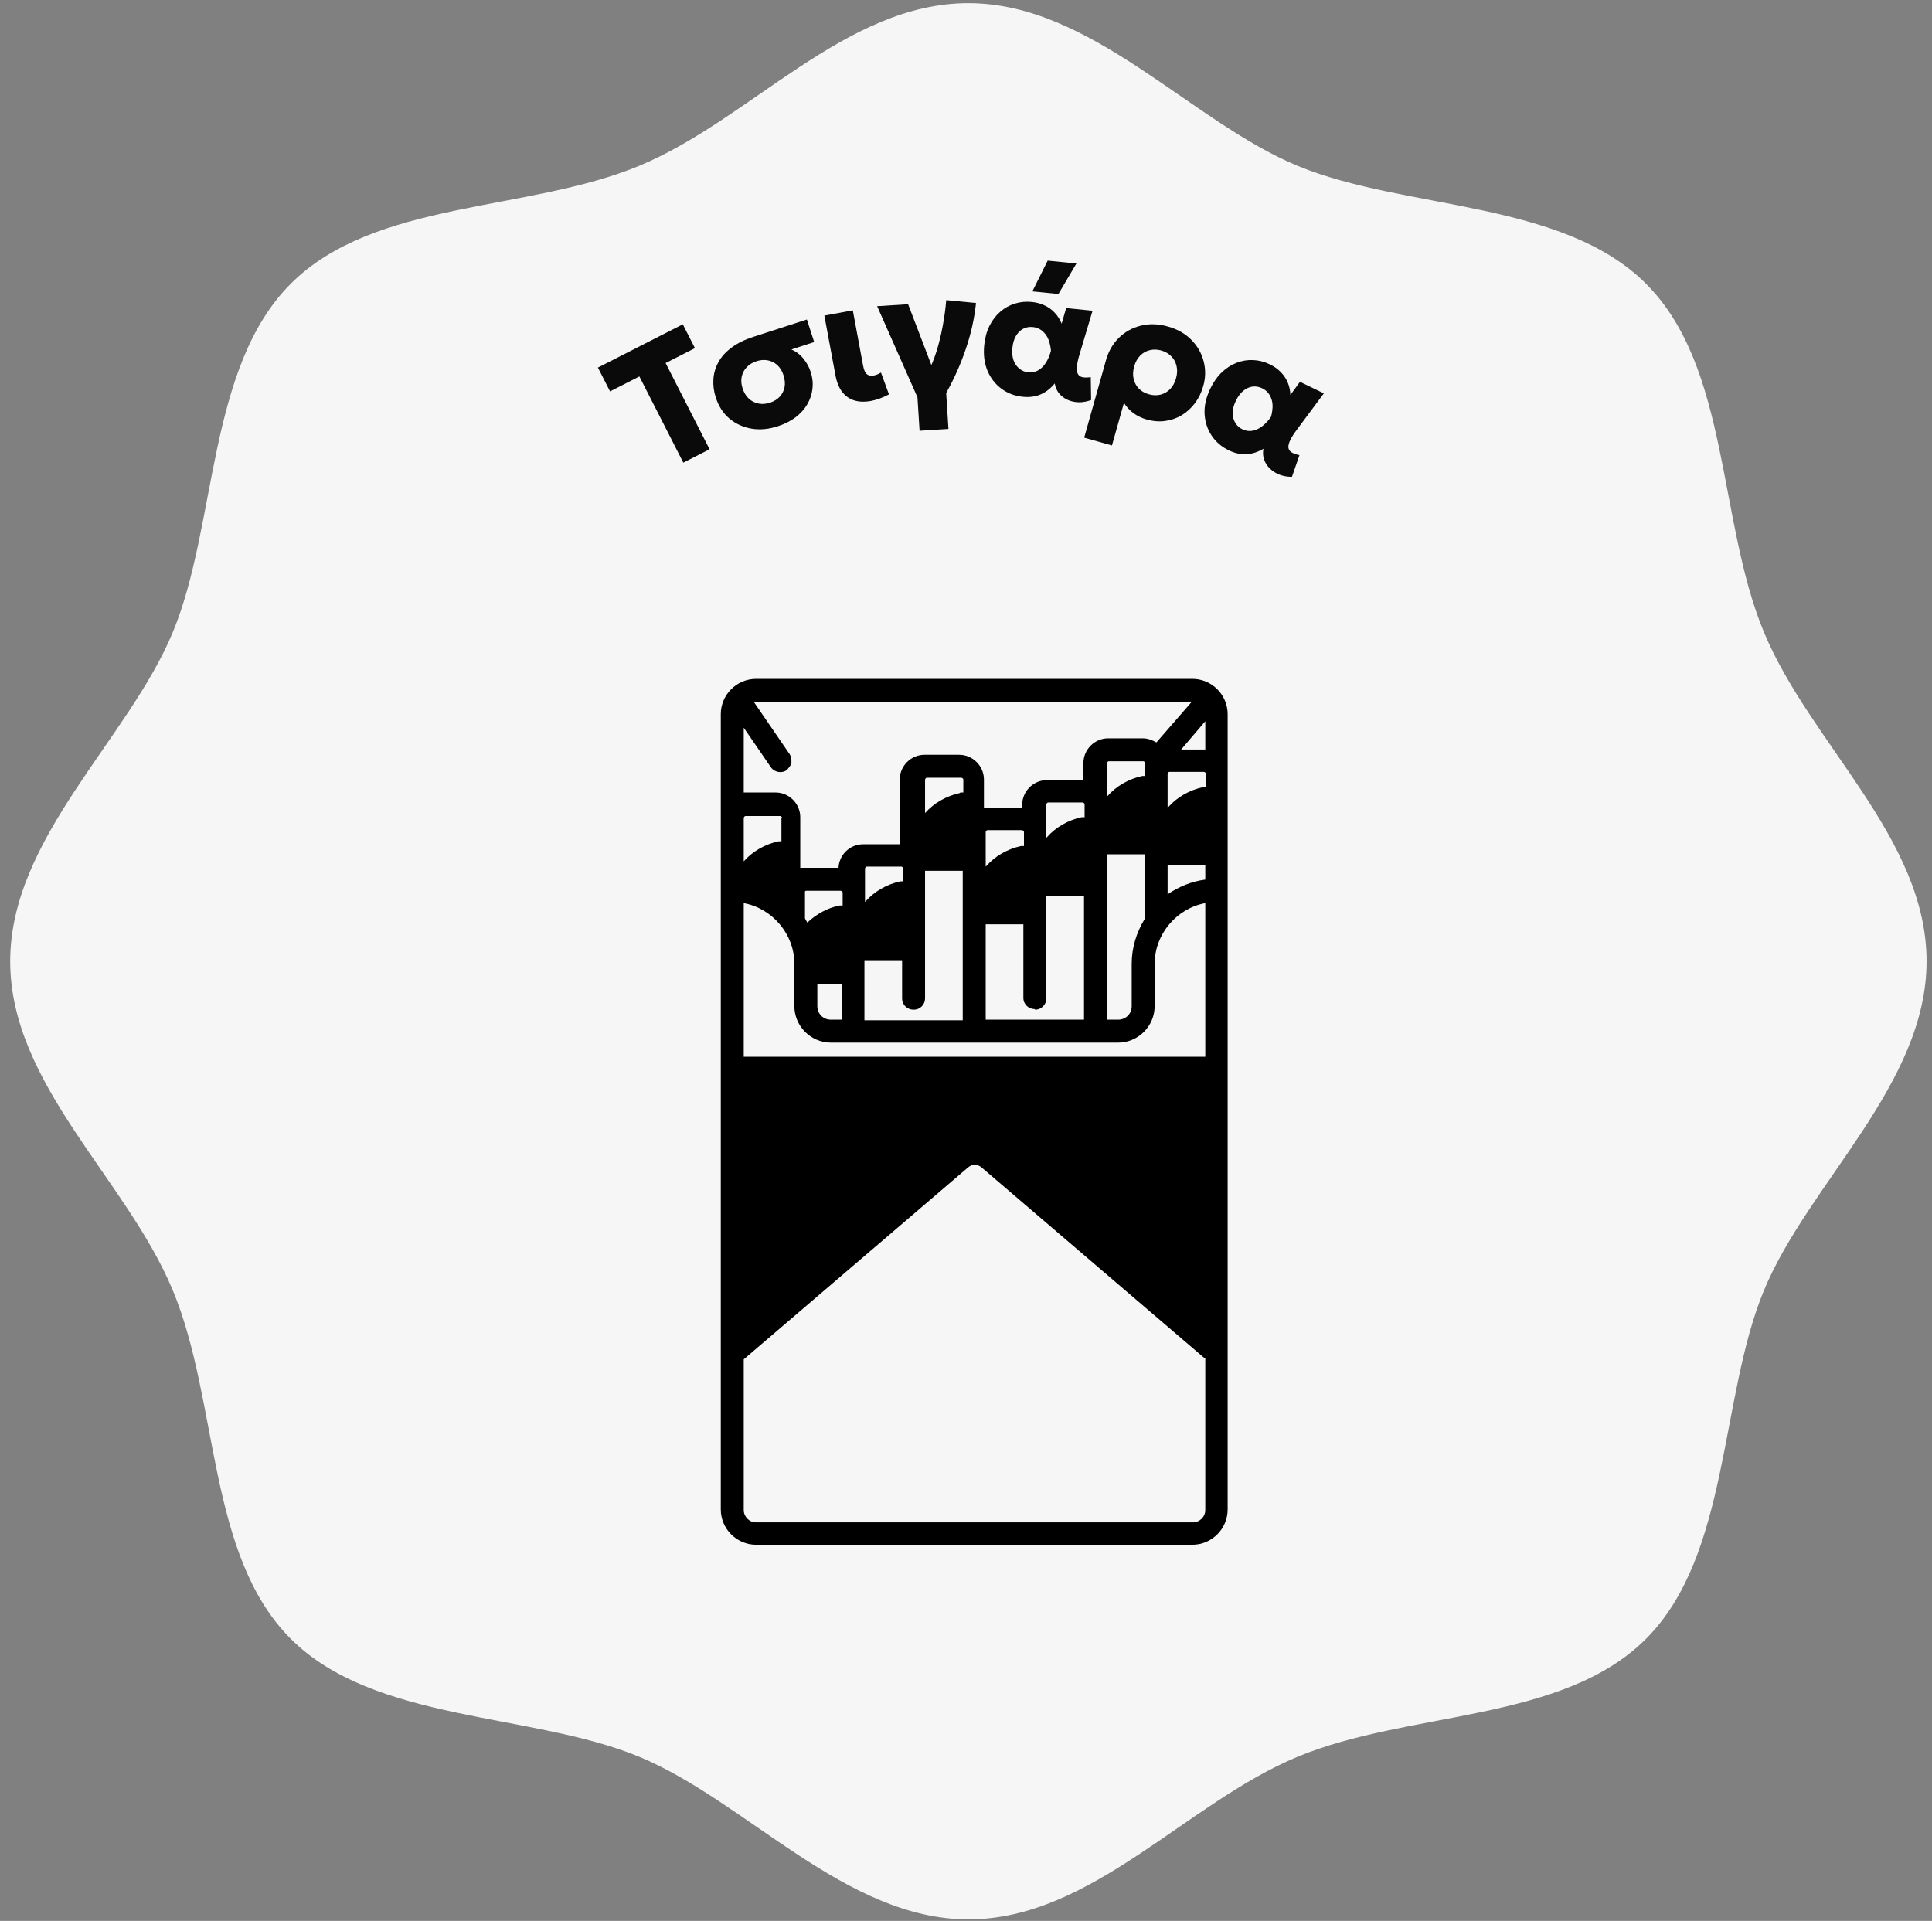 <svg xmlns="http://www.w3.org/2000/svg" width="177" height="176" viewBox="0 0 177 176" fill="none"><rect x="0" y="0" width="177" height="176" fill="#808080" stroke="none"/><path d="M176.503 88.075C176.503 99.366 165.658 108.426 161.597 118.244C157.536 128.062 158.473 142.477 150.797 150.154C143.12 157.83 129.107 156.714 118.887 160.954C108.667 165.193 100.009 175.86 88.718 175.86C77.427 175.86 68.368 165.015 58.549 160.954C48.731 156.892 34.316 157.83 26.64 150.154C18.964 142.477 20.079 128.464 15.84 118.244C11.6 108.024 0.934 99.366 0.934 88.075C0.934 76.784 11.778 67.724 15.84 57.906C19.901 48.088 18.964 33.673 26.64 25.997C34.316 18.32 48.329 19.436 58.549 15.197C68.769 10.957 77.427 0.291 88.718 0.291C100.009 0.291 109.069 11.135 118.887 15.197C128.705 19.258 143.12 18.32 150.797 25.997C158.473 33.673 157.357 47.686 161.597 57.906C165.836 68.126 176.503 76.784 176.503 88.075Z" fill="#F6F6F6"></path><path d="M62.602 42.391L58.576 34.493L55.89 35.862L54.778 33.68L62.554 29.716L63.666 31.898L60.98 33.267L65.007 41.165L62.602 42.391Z" fill="#0A0A0A"></path><path d="M71.24 39.064C70.415 39.331 69.62 39.402 68.854 39.277C68.087 39.146 67.413 38.84 66.833 38.36C66.256 37.873 65.837 37.227 65.576 36.422C65.394 35.858 65.321 35.301 65.358 34.752C65.393 34.196 65.547 33.674 65.818 33.184C66.088 32.688 66.488 32.245 67.018 31.852C67.551 31.453 68.22 31.123 69.025 30.862L73.922 29.275L74.592 31.343L72.509 32.019C72.96 32.223 73.331 32.511 73.621 32.882C73.914 33.245 74.132 33.645 74.273 34.081C74.439 34.593 74.493 35.102 74.436 35.608C74.382 36.106 74.225 36.582 73.964 37.035C73.706 37.481 73.349 37.88 72.891 38.232C72.431 38.579 71.881 38.857 71.24 39.064ZM70.546 36.894C70.91 36.776 71.205 36.595 71.432 36.352C71.659 36.108 71.806 35.82 71.874 35.486C71.94 35.148 71.909 34.784 71.783 34.394C71.596 33.815 71.272 33.41 70.812 33.18C70.352 32.949 69.848 32.923 69.3 33.1C68.941 33.217 68.646 33.397 68.413 33.642C68.18 33.883 68.027 34.17 67.954 34.505C67.879 34.835 67.905 35.192 68.029 35.577C68.219 36.161 68.547 36.573 69.016 36.812C69.482 37.046 69.992 37.073 70.546 36.894Z" fill="#0A0A0A"></path><path d="M79.788 36.74C79.248 36.84 78.755 36.828 78.309 36.702C77.864 36.577 77.488 36.323 77.182 35.942C76.875 35.56 76.661 35.039 76.538 34.377L75.523 28.918L78.13 28.434L79.069 33.487C79.142 33.884 79.257 34.151 79.414 34.286C79.575 34.415 79.783 34.456 80.037 34.409C80.143 34.389 80.252 34.358 80.365 34.315C80.477 34.267 80.591 34.207 80.71 34.136L81.443 36.137C81.159 36.288 80.876 36.415 80.593 36.517C80.316 36.617 80.047 36.692 79.788 36.74Z" fill="#0A0A0A"></path><path d="M84.247 39.469L84.053 36.404L80.358 28.055L83.197 27.875L85.769 34.603L84.994 34.134C85.299 33.575 85.566 32.932 85.795 32.205C86.024 31.472 86.213 30.702 86.362 29.893C86.516 29.084 86.624 28.287 86.688 27.5L89.418 27.764C89.27 29.183 88.957 30.59 88.478 31.986C88.005 33.382 87.407 34.724 86.684 36.011L86.893 39.302L84.247 39.469Z" fill="#0A0A0A"></path><path d="M93.69 36.355C92.966 36.282 92.322 36.039 91.757 35.625C91.192 35.211 90.763 34.661 90.469 33.976C90.181 33.287 90.081 32.5 90.17 31.615C90.237 30.95 90.399 30.36 90.657 29.845C90.914 29.329 91.242 28.902 91.638 28.563C92.036 28.218 92.481 27.97 92.972 27.819C93.464 27.663 93.984 27.613 94.531 27.668C94.965 27.711 95.358 27.818 95.709 27.989C96.066 28.155 96.374 28.378 96.632 28.659C96.896 28.94 97.107 29.272 97.263 29.656L97.675 28.227L100.095 28.471L98.919 32.413C98.781 32.865 98.698 33.241 98.667 33.542C98.637 33.842 98.66 34.074 98.735 34.239C98.816 34.404 98.954 34.51 99.15 34.557C99.351 34.604 99.611 34.603 99.93 34.554L99.963 36.653C99.445 36.844 98.947 36.903 98.467 36.827C97.987 36.752 97.581 36.568 97.247 36.274C96.914 35.981 96.709 35.6 96.631 35.132C96.249 35.597 95.817 35.933 95.336 36.139C94.86 36.346 94.312 36.418 93.69 36.355ZM94.215 34.117C94.526 34.149 94.813 34.094 95.077 33.952C95.345 33.811 95.582 33.589 95.785 33.284C95.995 32.98 96.16 32.599 96.282 32.14C96.268 31.955 96.239 31.765 96.193 31.571C96.154 31.372 96.092 31.182 96.007 31C95.922 30.818 95.814 30.656 95.682 30.512C95.556 30.364 95.406 30.244 95.231 30.15C95.057 30.052 94.855 29.991 94.624 29.967C94.297 29.934 93.999 29.988 93.731 30.129C93.468 30.271 93.248 30.49 93.072 30.786C92.902 31.078 92.796 31.435 92.753 31.859C92.686 32.529 92.797 33.062 93.087 33.46C93.378 33.852 93.754 34.071 94.215 34.117ZM94.579 26.698L95.983 23.882L98.613 24.147L96.968 26.938L94.579 26.698Z" fill="#0A0A0A"></path><path d="M99.327 40.101L101.321 33.014C101.553 32.189 101.948 31.503 102.505 30.954C103.069 30.402 103.739 30.031 104.514 29.841C105.291 29.645 106.12 29.671 107.002 29.919C107.879 30.166 108.595 30.575 109.151 31.145C109.708 31.711 110.081 32.364 110.27 33.105C110.465 33.843 110.455 34.596 110.239 35.364C110.073 35.955 109.819 36.48 109.477 36.938C109.137 37.39 108.734 37.758 108.268 38.041C107.804 38.319 107.298 38.496 106.751 38.572C106.203 38.647 105.637 38.602 105.051 38.437C104.605 38.312 104.2 38.117 103.838 37.853C103.481 37.59 103.192 37.276 102.97 36.912L101.871 40.817L99.327 40.101ZM105.256 36.128C105.624 36.231 105.976 36.243 106.311 36.164C106.649 36.08 106.942 35.911 107.193 35.657C107.444 35.403 107.627 35.071 107.742 34.661C107.859 34.246 107.873 33.867 107.785 33.523C107.704 33.175 107.54 32.88 107.295 32.638C107.057 32.392 106.753 32.217 106.385 32.113C106.022 32.011 105.672 32.002 105.335 32.086C104.999 32.166 104.706 32.332 104.455 32.586C104.206 32.835 104.023 33.167 103.906 33.582C103.791 33.992 103.774 34.37 103.856 34.718C103.937 35.065 104.097 35.362 104.335 35.608C104.581 35.851 104.887 36.024 105.256 36.128Z" fill="#0A0A0A"></path><path d="M112.569 41.259C111.914 40.943 111.392 40.494 111.003 39.912C110.614 39.329 110.399 38.666 110.357 37.922C110.322 37.175 110.498 36.402 110.884 35.601C111.174 34.999 111.529 34.5 111.947 34.104C112.366 33.708 112.819 33.418 113.308 33.235C113.8 33.048 114.302 32.967 114.816 32.993C115.332 33.015 115.837 33.145 116.332 33.384C116.725 33.573 117.058 33.809 117.329 34.089C117.608 34.367 117.821 34.682 117.968 35.034C118.12 35.389 118.204 35.773 118.219 36.187L119.095 34.986L121.286 36.042L118.832 39.345C118.548 39.722 118.34 40.047 118.209 40.319C118.078 40.591 118.02 40.817 118.035 40.997C118.054 41.18 118.148 41.327 118.315 41.438C118.488 41.551 118.733 41.639 119.049 41.702L118.362 43.686C117.81 43.689 117.322 43.573 116.897 43.338C116.472 43.103 116.153 42.79 115.94 42.401C115.727 42.011 115.664 41.583 115.752 41.117C115.233 41.423 114.713 41.59 114.19 41.62C113.673 41.651 113.132 41.531 112.569 41.259ZM113.829 39.337C114.11 39.472 114.399 39.519 114.695 39.476C114.995 39.436 115.293 39.307 115.589 39.091C115.89 38.877 116.176 38.575 116.447 38.186C116.498 38.007 116.535 37.819 116.559 37.621C116.59 37.42 116.596 37.22 116.579 37.02C116.562 36.821 116.516 36.631 116.441 36.451C116.373 36.269 116.273 36.104 116.141 35.957C116.011 35.804 115.842 35.678 115.633 35.577C115.337 35.434 115.039 35.383 114.738 35.423C114.442 35.466 114.161 35.597 113.894 35.815C113.635 36.031 113.413 36.33 113.228 36.714C112.935 37.32 112.857 37.86 112.994 38.333C113.133 38.801 113.411 39.135 113.829 39.337Z" fill="#0A0A0A"></path><path d="M109.235 62.198H69.271C67.491 62.198 66.035 63.654 66.035 65.434V138.297C66.035 140.077 67.491 141.533 69.271 141.533H109.235C111.015 141.533 112.471 140.077 112.471 138.297V65.434C112.471 63.654 111.015 62.198 109.235 62.198ZM110.422 124.544V138.351C110.422 138.998 109.882 139.483 109.289 139.483H69.271C68.624 139.483 68.138 138.944 68.138 138.351V124.544L88.687 106.962C89.064 106.638 89.55 106.638 89.927 106.962L110.476 124.544H110.422ZM110.422 66.081V68.67C110.422 68.67 110.314 68.67 110.26 68.67H108.21L110.422 66.081ZM106.97 81.991V79.24H110.422V80.589C109.181 80.751 107.995 81.236 106.97 81.937V81.991ZM72.075 70.557C72.075 70.557 72.453 70.18 72.507 69.91C72.507 69.64 72.507 69.371 72.345 69.101L69.055 64.301C69.055 64.301 69.217 64.301 69.271 64.301H109.181L105.945 68.022C105.568 67.807 105.136 67.645 104.705 67.645H101.523C100.282 67.645 99.257 68.67 99.257 69.91V71.474C99.257 71.474 99.15 71.474 99.096 71.474H95.914C94.673 71.474 93.648 72.499 93.648 73.739V74.009C93.648 74.009 93.541 74.009 93.487 74.009H90.305C90.305 74.009 90.197 74.009 90.143 74.009V71.42C90.143 70.18 89.118 69.155 87.878 69.155H84.696C83.455 69.155 82.43 70.18 82.43 71.42V77.353C82.43 77.353 82.323 77.353 82.269 77.353H79.087C77.846 77.353 76.875 78.324 76.821 79.51C76.821 79.51 76.714 79.51 76.66 79.51H73.478C73.478 79.51 73.37 79.51 73.316 79.51V74.872C73.316 73.631 72.291 72.607 71.051 72.607H68.3C68.3 72.607 68.192 72.607 68.138 72.607V66.674L70.619 70.288C70.943 70.773 71.644 70.881 72.075 70.557ZM71.59 74.926V77.083C71.59 77.083 71.428 77.083 71.32 77.083C70.08 77.353 68.947 78 68.138 78.917V74.926C68.138 74.926 68.192 74.764 68.3 74.764H71.482C71.482 74.764 71.644 74.818 71.644 74.926H71.59ZM103.68 88.301V92.184C103.68 92.885 103.141 93.425 102.44 93.425H101.415V78.27H104.866V84.202C104.111 85.443 103.68 86.845 103.68 88.301ZM101.415 72.984V69.91C101.415 69.91 101.469 69.748 101.577 69.748H104.759C104.759 69.748 104.92 69.802 104.92 69.91V71.097C104.92 71.097 104.759 71.097 104.651 71.097C103.41 71.366 102.278 72.013 101.469 72.93L101.415 72.984ZM95.86 76.76V73.685C95.86 73.685 95.914 73.524 96.022 73.524H99.204C99.204 73.524 99.365 73.578 99.365 73.685V74.872C99.365 74.872 99.204 74.872 99.096 74.872C97.855 75.141 96.723 75.789 95.914 76.706L95.86 76.76ZM94.835 92.508C95.428 92.508 95.86 92.022 95.86 91.483V82.099H99.311V93.425H90.305V84.688H93.756V91.429C93.756 92.022 94.242 92.454 94.781 92.454L94.835 92.508ZM90.305 79.402V76.22C90.305 76.22 90.359 76.058 90.466 76.058H93.648C93.648 76.058 93.81 76.112 93.81 76.22V77.515C93.81 77.515 93.648 77.515 93.541 77.515C92.3 77.784 91.168 78.431 90.359 79.348L90.305 79.402ZM87.932 72.661C86.691 72.93 85.558 73.578 84.749 74.494V71.42C84.749 71.42 84.803 71.258 84.911 71.258H88.093C88.093 71.258 88.255 71.312 88.255 71.42V72.607C88.255 72.607 88.093 72.607 87.986 72.607L87.932 72.661ZM83.725 92.508C84.318 92.508 84.749 92.022 84.749 91.483V79.78H88.201V93.479H79.195V87.978H82.646V91.483C82.646 92.076 83.132 92.508 83.671 92.508H83.725ZM79.248 82.638V79.564C79.248 79.564 79.302 79.402 79.41 79.402H82.592C82.592 79.402 82.754 79.456 82.754 79.564V80.751C82.754 80.751 82.592 80.751 82.484 80.751C81.244 81.02 80.111 81.667 79.302 82.584L79.248 82.638ZM73.693 81.775C73.693 81.775 73.747 81.614 73.855 81.614H77.037C77.037 81.614 77.199 81.667 77.199 81.775V82.962C77.199 82.962 77.037 82.962 76.929 82.962C75.797 83.177 74.772 83.771 73.963 84.526C73.909 84.418 73.801 84.256 73.747 84.148V81.667L73.693 81.775ZM74.88 92.184V90.135H77.145V93.425H76.12C75.419 93.425 74.88 92.885 74.88 92.184ZM76.12 95.528H102.44C104.273 95.528 105.783 94.018 105.783 92.184V88.301C105.783 85.605 107.779 83.231 110.422 82.746V96.823H68.138V82.746C70.781 83.231 72.776 85.605 72.776 88.301V92.184C72.776 94.018 74.287 95.528 76.12 95.528ZM106.97 73.955V70.881C106.97 70.881 107.024 70.719 107.132 70.719H110.314C110.314 70.719 110.476 70.773 110.476 70.881V72.121C110.476 72.121 110.314 72.121 110.206 72.121C108.965 72.391 107.833 73.038 107.024 73.955H106.97Z" fill="black"></path></svg>